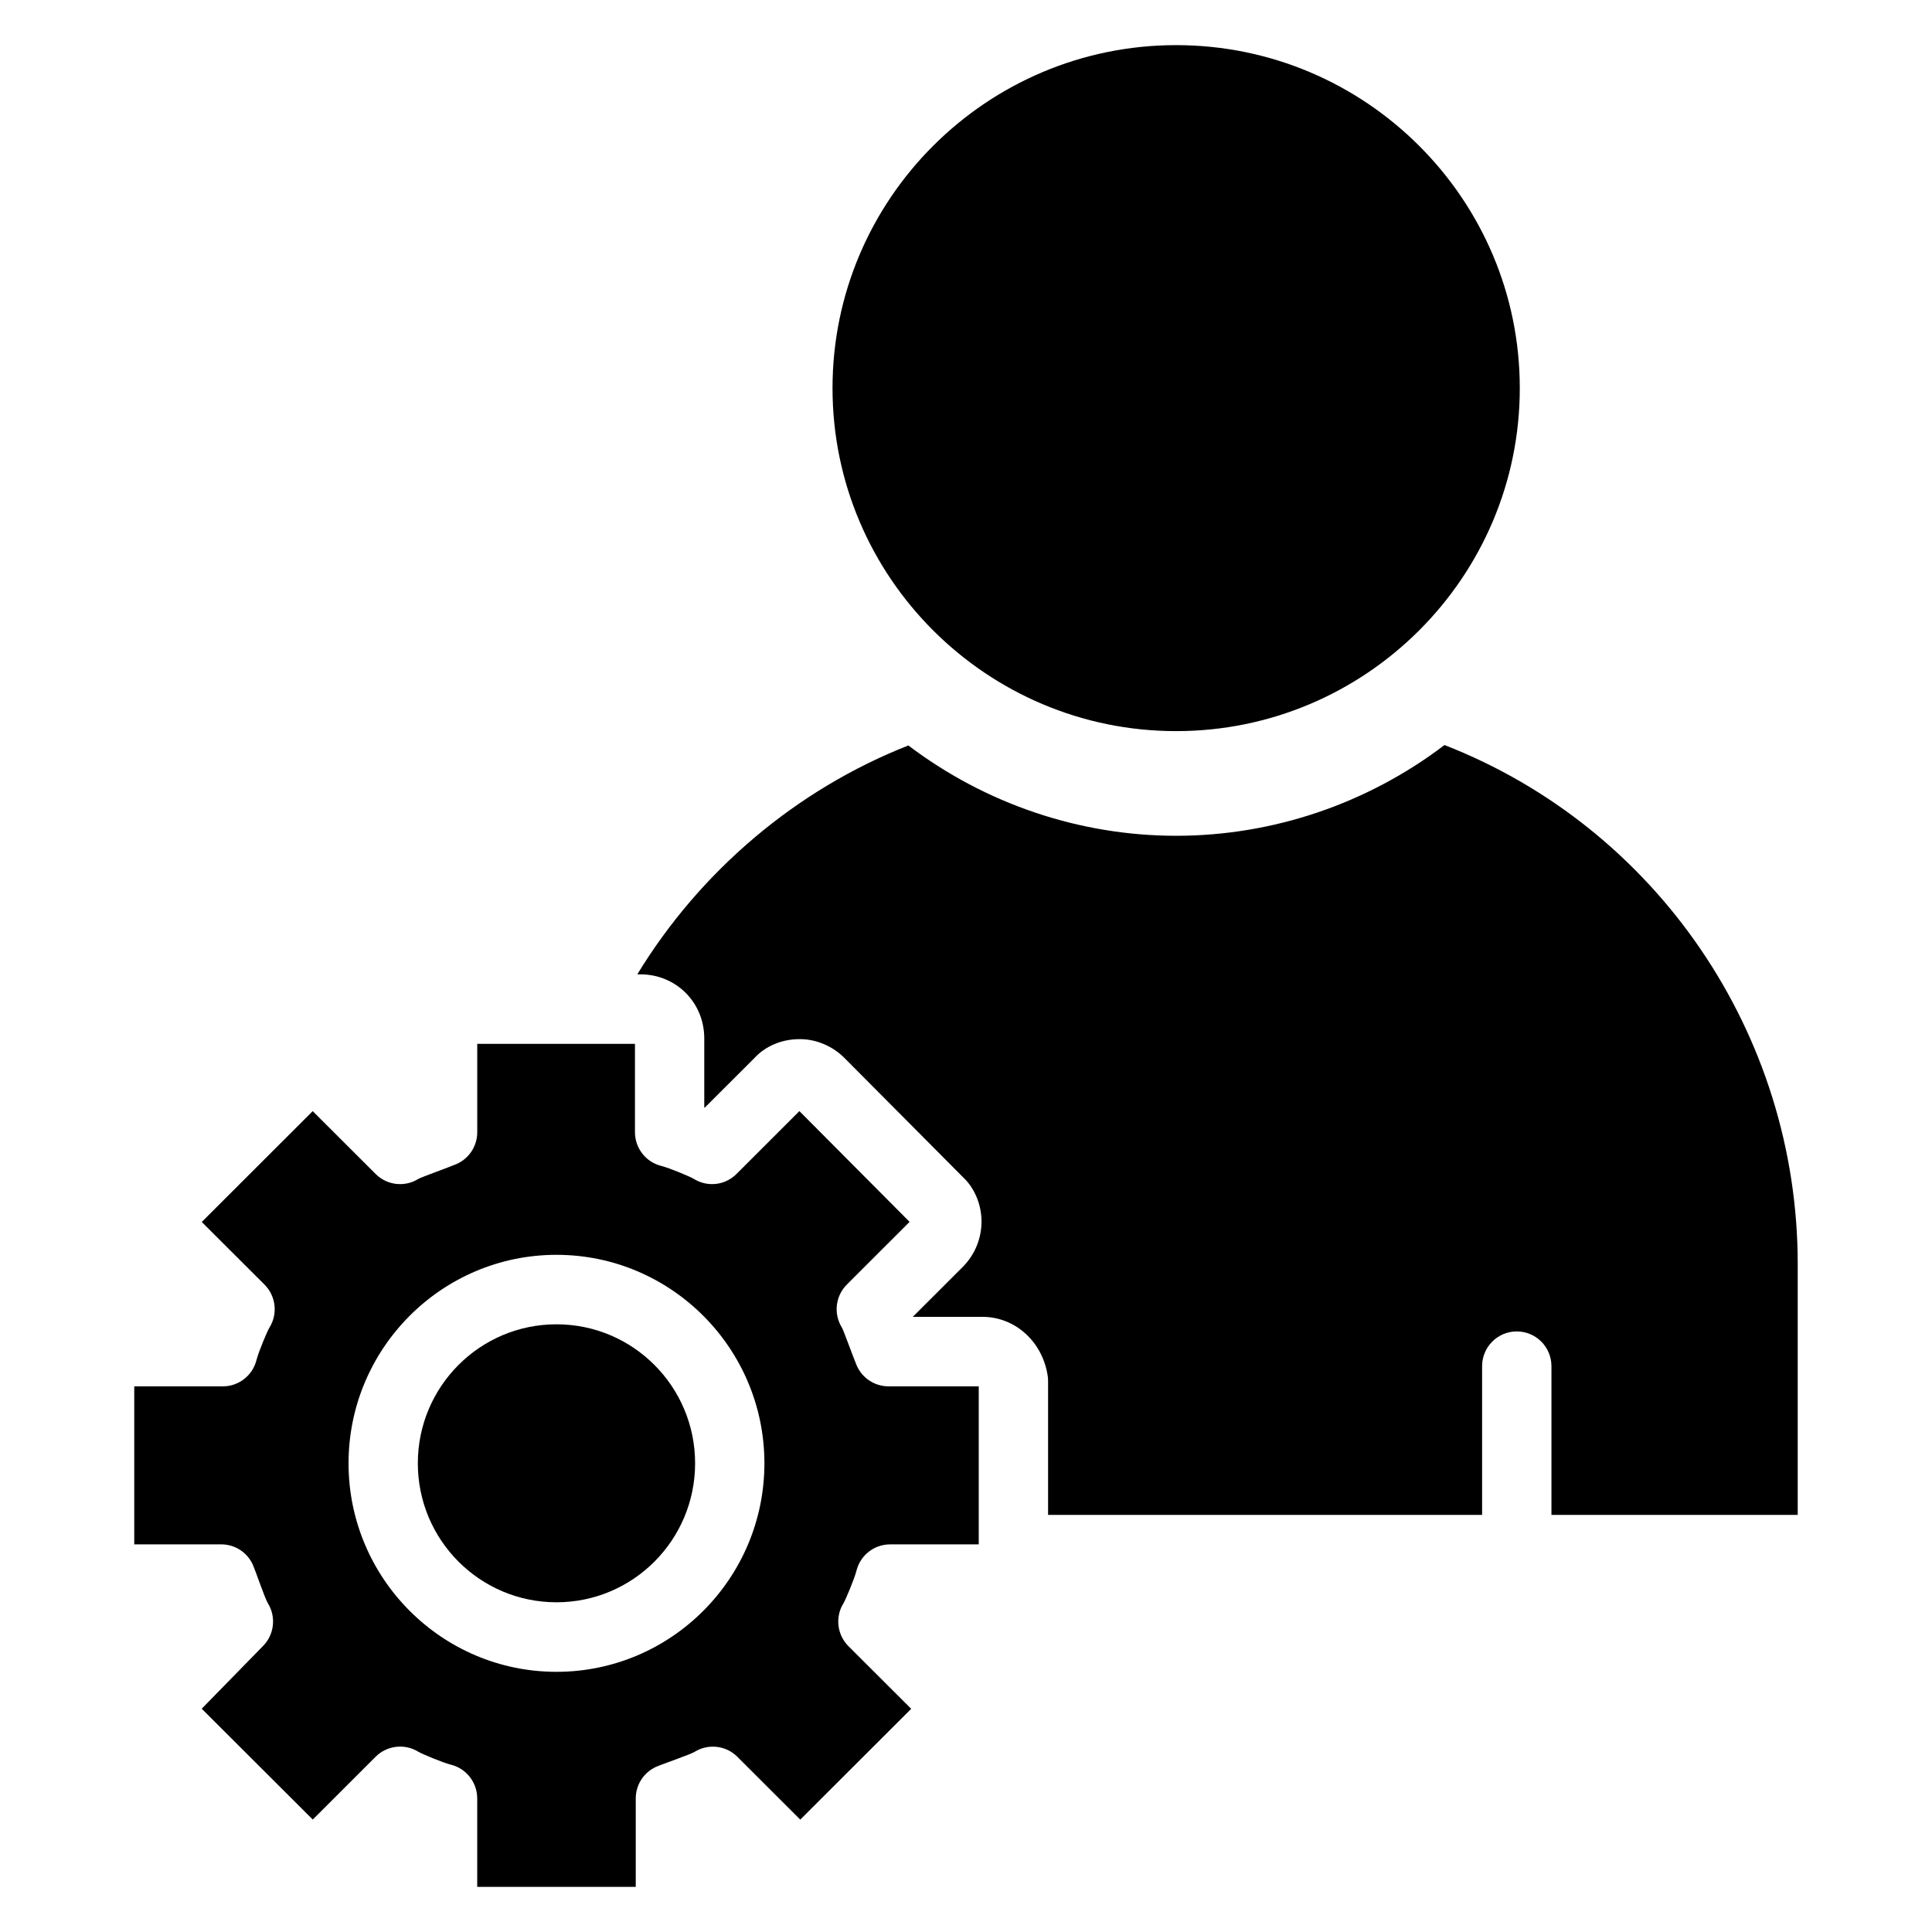 <?xml version="1.0" encoding="UTF-8"?>
<!-- Uploaded to: SVG Repo, www.svgrepo.com, Generator: SVG Repo Mixer Tools -->
<svg fill="#000000" width="800px" height="800px" version="1.1" viewBox="144 144 512 512" xmlns="http://www.w3.org/2000/svg">
 <g>
  <path d="m526.81 341.44c-20.422 15.539-45.469 24.051-71.117 24.051-25.566 0-50.555-8.461-70.965-23.938-29.711 11.691-55.137 33.242-71.832 60.652h0.77c9.516 0 16.973 7.461 16.973 16.988v18.293c0.039 0.023 0.078 0.047 0.117 0.062l13.219-13.203c2.793-3.023 6.965-4.863 11.492-4.953 4.488-0.164 9.055 1.715 12.289 4.945l31.402 31.582c2.969 2.731 4.871 7.023 4.953 11.508 0.086 4.598-1.723 9.086-4.977 12.32l-13.188 13.18c0.008 0.008 0.016 0.023 0.016 0.047h18.383c8.66 0 15.934 6.566 17.301 15.602 0.07 0.457 0.109 0.922 0.109 1.387v35.504h115.02v-39.414c0-5.094 4.109-9.211 9.188-9.211 5.078 0 9.188 4.117 9.188 9.211v39.414h65.266v-66.465c0-61.008-37.406-115.65-93.605-137.56z"/>
  <path d="m455.69 155.96c-50.215 0-91.062 40.777-91.062 90.898 0 50.121 40.848 90.898 91.062 90.898s91.07-40.777 91.07-90.898c0.004-50.121-40.852-90.898-91.07-90.898z"/>
  <path d="m328.21 531.79c0 20.34-16.449 36.832-36.738 36.832-20.293 0-36.742-16.492-36.742-36.832 0-20.344 16.449-36.836 36.742-36.836 20.289 0 36.738 16.492 36.738 36.836"/>
  <path d="m379.45 511.39c-3.621 0-6.902-2.133-8.383-5.449-0.676-1.527-3.551-9.477-3.945-10.102-2.273-3.644-1.738-8.383 1.301-11.414l16.625-16.617-29.199-29.355-16.664 16.656c-3.031 3.031-7.715 3.574-11.359 1.281-0.789-0.496-6.344-2.852-8.59-3.41-4.094-1.023-6.965-4.715-6.965-8.941v-23.41h-41.793v23.426c0 3.652-2.148 6.949-5.481 8.422-1.52 0.676-9.461 3.527-10.086 3.922-3.621 2.281-8.328 1.746-11.359-1.281l-16.68-16.656-29.402 29.371 16.625 16.594c3.047 3.047 3.582 7.793 1.289 11.438-0.496 0.781-2.844 6.32-3.418 8.582-1.031 4.086-4.699 6.949-8.902 6.949l-23.484-0.004v41.879h23.066c3.621 0 6.902 2.133 8.383 5.449 0.676 1.52 3.18 8.895 3.945 10.125 2.242 3.606 1.738 8.281-1.227 11.32l-16.289 16.664 29.426 29.371 16.672-16.656c3.031-3.008 7.723-3.535 11.328-1.301 0.789 0.496 6.375 2.859 8.621 3.418 4.094 1.023 6.965 4.715 6.965 8.941v23.434h42.012v-23.426c0-3.644 2.141-6.941 5.465-8.414 1.52-0.676 8.957-3.211 10.125-3.938 3.621-2.234 8.312-1.707 11.328 1.301l16.68 16.656 29.402-29.363-16.625-16.594c-3.039-3.031-3.582-7.762-1.309-11.406 0.496-0.805 2.867-6.375 3.426-8.598 1.023-4.102 4.691-6.977 8.91-6.977h23.496v-41.879h-23.93zm-87.977 75.66c-30.387 0-55.105-24.781-55.105-55.254 0-30.473 24.719-55.254 55.105-55.254 30.387 0 55.105 24.781 55.105 55.254-0.004 30.473-24.715 55.254-55.105 55.254z"/>
 </g>
</svg>